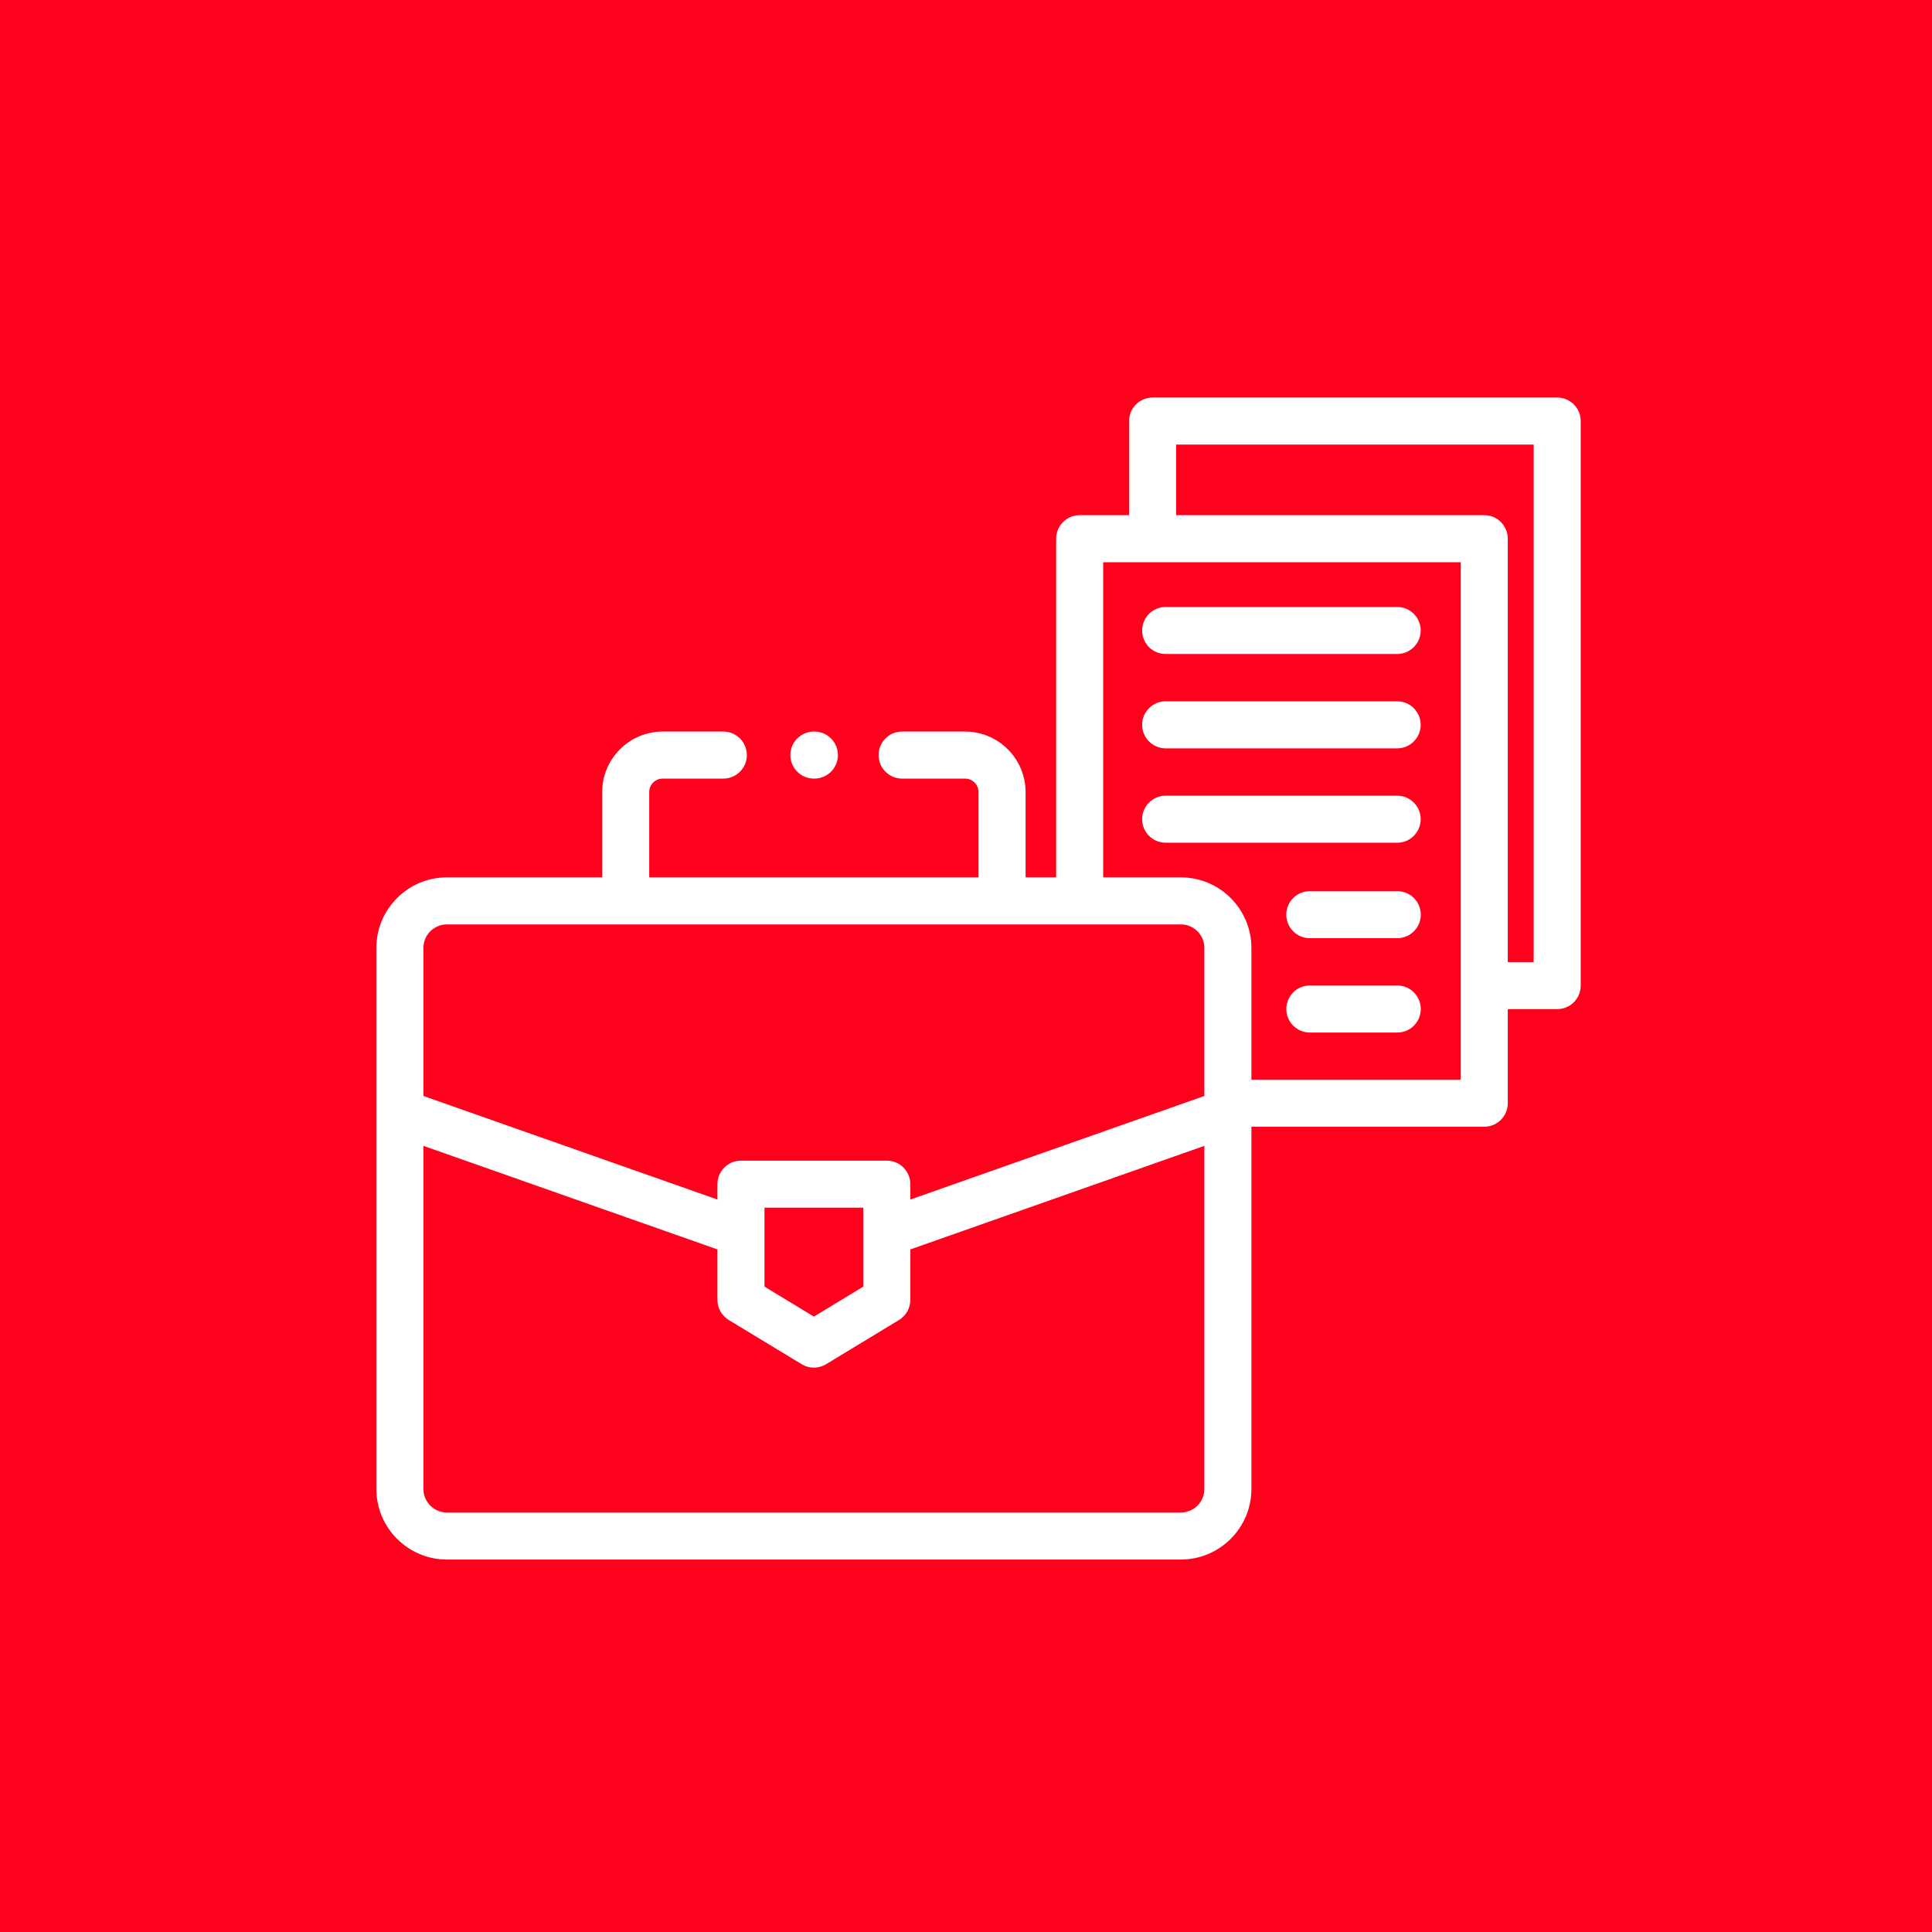 <svg width="77" height="77" viewBox="0 0 77 77" fill="none" xmlns="http://www.w3.org/2000/svg">
<rect width="77" height="77" fill="#FE011C"/>
<path d="M32.458 29.156H32.438C31.92 29.156 31.5 29.576 31.5 30.094C31.5 30.611 31.92 31.031 32.438 31.031H32.458C32.976 31.031 33.396 30.611 33.396 30.094C33.396 29.576 32.976 29.156 32.458 29.156Z" fill="white"/>
<path d="M62.062 15.844H45.938C45.42 15.844 45 16.264 45 16.782V20.532H43.031C42.513 20.532 42.093 20.951 42.093 21.469V34.967H40.875V31.57C40.875 30.239 39.792 29.156 38.461 29.156H35.953C35.435 29.156 35.016 29.576 35.016 30.094C35.016 30.612 35.435 31.031 35.953 31.031H38.461C38.758 31.031 39 31.273 39 31.57V34.967H25.875V31.57C25.875 31.273 26.117 31.031 26.414 31.031H28.828C29.346 31.031 29.766 30.612 29.766 30.094C29.766 29.576 29.346 29.156 28.828 29.156H26.414C25.083 29.156 24 30.239 24 31.57V34.967H17.812C16.262 34.967 15 36.229 15 37.779V59.344C15 60.894 16.262 62.156 17.812 62.156H47.062C48.613 62.156 49.875 60.894 49.875 59.344V44.906H59.156C59.673 44.906 60.093 44.486 60.093 43.969V40.219H62.062C62.58 40.219 63 39.799 63 39.281V16.782C63 16.264 62.58 15.844 62.062 15.844ZM48 59.344C48 59.861 47.579 60.281 47.062 60.281H17.812C17.296 60.281 16.875 59.861 16.875 59.343V45.668L28.594 49.796V51.808C28.594 52.136 28.765 52.439 29.045 52.609L31.951 54.371C32.101 54.462 32.269 54.507 32.437 54.507C32.606 54.507 32.774 54.462 32.923 54.371L35.83 52.609C36.11 52.439 36.281 52.136 36.281 51.808V49.796L48 45.668V59.344H48ZM30.469 51.279V48.132H34.406V51.279L32.437 52.473L30.469 51.279ZM48 43.68L36.281 47.808V47.195C36.281 46.677 35.861 46.257 35.343 46.257H29.531C29.013 46.257 28.594 46.677 28.594 47.195V47.808L16.875 43.68V37.779C16.875 37.262 17.296 36.842 17.812 36.842H47.062C47.579 36.842 48 37.262 48 37.779V43.68ZM58.218 43.031H49.875V37.779C49.875 36.228 48.613 34.967 47.062 34.967H43.968V22.407H58.218V43.031H58.218ZM61.125 38.344H60.093V21.469C60.093 20.951 59.673 20.532 59.156 20.532H46.875V17.719H61.125V38.344Z" fill="white"/>
<path d="M55.685 24.19H46.457C45.939 24.19 45.52 24.61 45.52 25.128C45.52 25.646 45.939 26.065 46.457 26.065H55.685C56.202 26.065 56.622 25.646 56.622 25.128C56.622 24.61 56.202 24.19 55.685 24.19Z" fill="white"/>
<path d="M55.685 27.951H46.457C45.939 27.951 45.52 28.37 45.52 28.888C45.52 29.406 45.939 29.826 46.457 29.826H55.685C56.202 29.826 56.622 29.406 56.622 28.888C56.622 28.37 56.202 27.951 55.685 27.951Z" fill="white"/>
<path d="M55.685 31.712H46.457C45.939 31.712 45.52 32.132 45.52 32.649C45.52 33.167 45.939 33.587 46.457 33.587H55.685C56.202 33.587 56.622 33.167 56.622 32.649C56.622 32.132 56.202 31.712 55.685 31.712Z" fill="white"/>
<path d="M55.688 35.517H52.204C51.686 35.517 51.266 35.936 51.266 36.454C51.266 36.972 51.686 37.392 52.204 37.392H55.688C56.206 37.392 56.626 36.972 56.626 36.454C56.626 35.936 56.206 35.517 55.688 35.517Z" fill="white"/>
<path d="M55.688 39.277H52.204C51.686 39.277 51.266 39.697 51.266 40.215C51.266 40.733 51.686 41.152 52.204 41.152H55.688C56.206 41.152 56.626 40.733 56.626 40.215C56.626 39.697 56.206 39.277 55.688 39.277Z" fill="white"/>
</svg>
